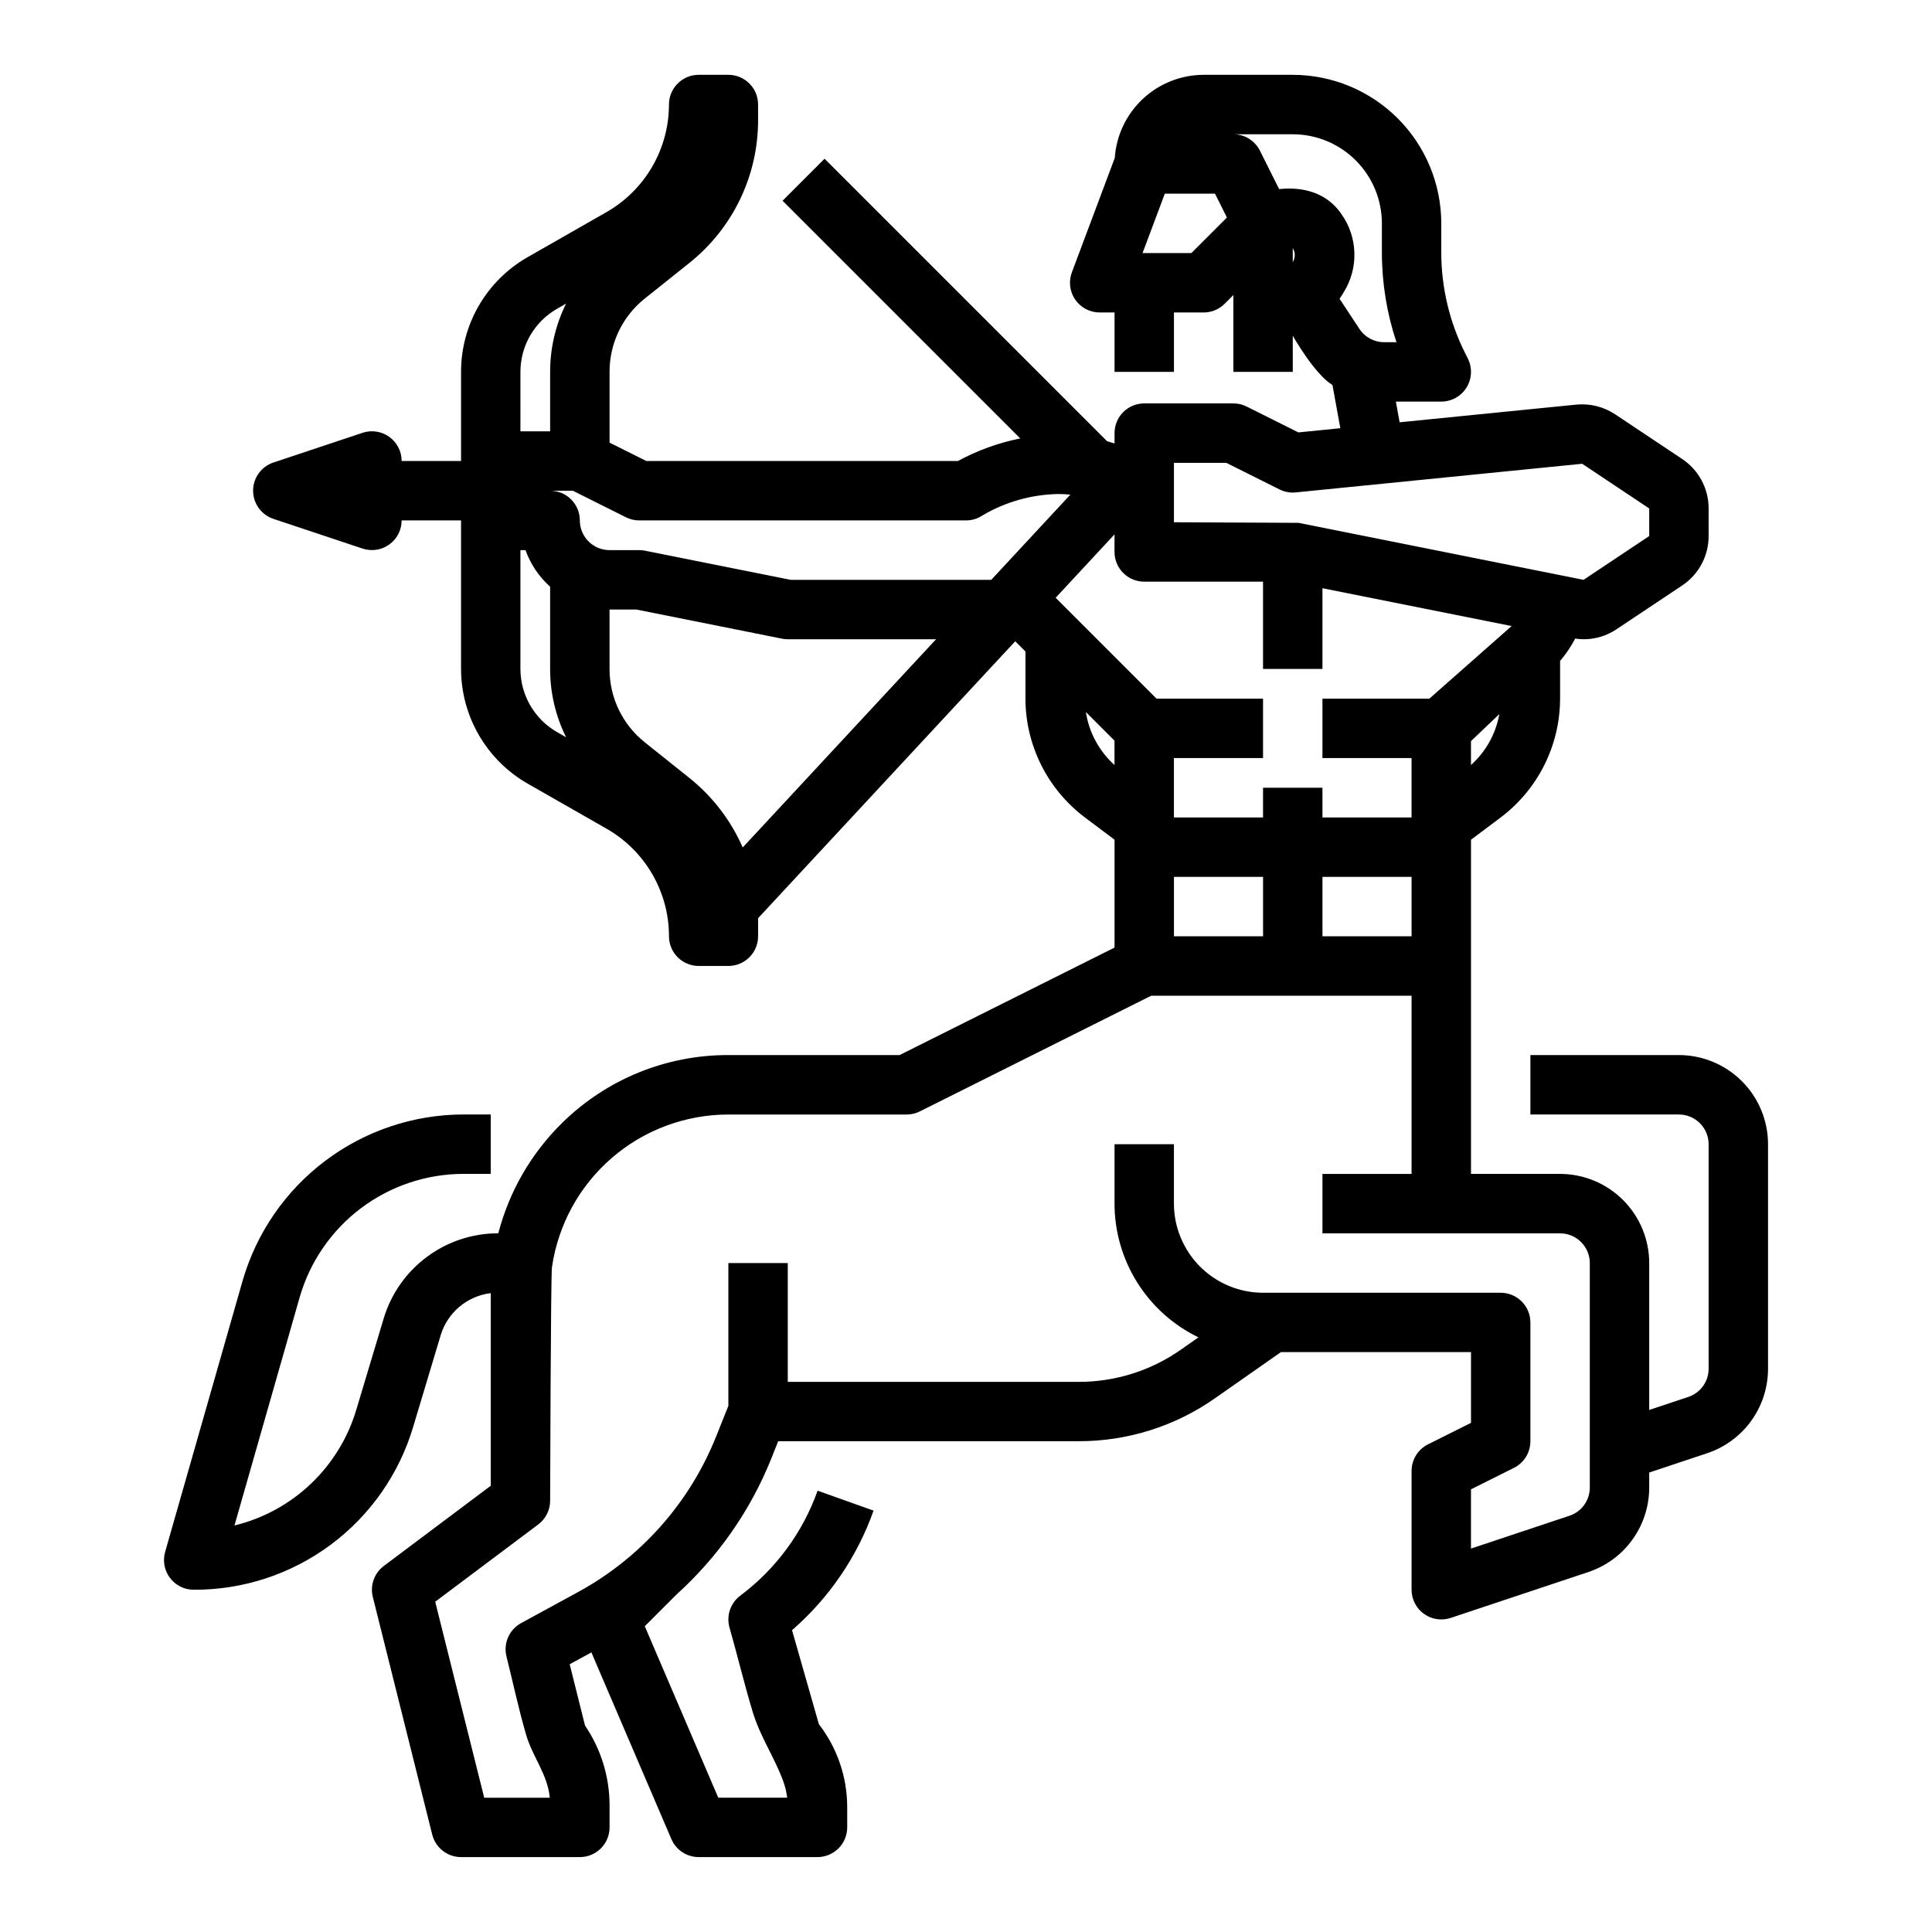 <?xml version="1.0" encoding="UTF-8"?>
<!-- Uploaded to: SVG Repo, www.svgrepo.com, Generator: SVG Repo Mixer Tools -->
<svg fill="#000000" width="800px" height="800px" version="1.1" viewBox="144 144 512 512" xmlns="http://www.w3.org/2000/svg">
 <path d="m588.93 423.61h-39.359v15.742h39.359v0.004c4.348 0.004 7.867 3.527 7.875 7.871v59.504c0 3.387-2.168 6.398-5.383 7.469l-10.363 3.453v-38.938c-0.008-6.262-2.496-12.266-6.926-16.691-4.426-4.426-10.43-6.918-16.691-6.926h-23.613v-88.559l7.871-5.902v-0.004c9.891-7.449 15.715-19.105 15.742-31.488v-9.988c1.547-1.824 2.887-3.812 4.004-5.93 0.746 0.113 1.496 0.176 2.25 0.18 3.098 0 6.125-0.922 8.699-2.648l17.398-11.598h-0.004c4.387-2.914 7.019-7.836 7.016-13.102v-7.316c0.004-5.266-2.629-10.184-7.012-13.102l-17.766-11.844c-3.035-2.016-6.672-2.922-10.301-2.566l-46.812 4.68-0.996-5.484h12.035c2.731 0 5.262-1.414 6.699-3.734 1.434-2.32 1.562-5.219 0.344-7.656l-0.781-1.559v-0.004c-4.106-8.238-6.25-17.316-6.262-26.52v-7.758c-0.012-10.438-4.16-20.441-11.539-27.82s-17.383-11.531-27.82-11.543h-23.613c-5.988 0.012-11.75 2.289-16.121 6.379-4.371 4.086-7.031 9.684-7.438 15.656l-11.367 30.309c-0.906 2.414-0.57 5.125 0.902 7.246 1.469 2.121 3.887 3.387 6.469 3.387h3.938v15.746h15.742v-15.746h7.875c2.086 0 4.09-0.828 5.566-2.305l2.305-2.305v20.355h15.742v-9.594s5.656 10.086 10.523 13.086l2.082 11.434-11.121 1.113-13.707-6.856c-1.09-0.547-2.297-0.832-3.519-0.828h-23.617c-4.348 0-7.871 3.523-7.871 7.871v2.738c-0.656-0.215-1.316-0.414-1.984-0.598l-74.859-74.855-11.133 11.133 62.992 62.996c-5.773 1.152-11.344 3.168-16.52 5.977h-82.59l-9.73-4.867v-18.75c-0.02-7.562 3.418-14.719 9.332-19.434l11.809-9.43v-0.004c11.543-9.195 18.254-23.164 18.219-37.926v-4.055c0-2.09-0.828-4.09-2.305-5.566-1.477-1.477-3.481-2.309-5.566-2.309h-7.875c-4.348 0-7.871 3.527-7.871 7.875-0.008 5.785-1.539 11.465-4.445 16.469-2.902 5.004-7.074 9.152-12.094 12.031l-20.941 11.961c-5.356 3.062-9.805 7.484-12.902 12.82-3.094 5.336-4.723 11.398-4.719 17.566v23.617h-15.746c0-2.531-1.215-4.91-3.269-6.387-2.051-1.48-4.691-1.883-7.09-1.082l-23.617 7.871c-3.215 1.07-5.387 4.078-5.387 7.469 0 3.387 2.172 6.398 5.387 7.469l23.617 7.871c2.398 0.801 5.039 0.398 7.09-1.082 2.055-1.48 3.269-3.856 3.269-6.387h15.742v39.359h0.004c0.008 6.172 1.641 12.227 4.738 17.562 3.094 5.336 7.543 9.762 12.895 12.832l20.922 11.949c5.023 2.871 9.203 7.019 12.109 12.027 2.906 5.004 4.438 10.691 4.438 16.477 0 2.09 0.832 4.09 2.305 5.566 1.477 1.477 3.481 2.309 5.566 2.309h7.875c2.086 0 4.09-0.832 5.566-2.309 1.477-1.477 2.305-3.477 2.305-5.566v-4.055c0-0.234-0.016-0.469-0.02-0.707l68.16-73.406 2.707 2.703v12.488c0.027 12.383 5.856 24.039 15.746 31.488l7.871 5.902v28.59l-56.965 28.484h-45.371c-16.488-0.039-32.324 6.426-44.07 17.992-8.18 8.035-14.02 18.145-16.902 29.242h-0.176c-6.762 0.031-13.34 2.223-18.766 6.262-5.426 4.035-9.422 9.703-11.395 16.172l-7.262 24.199c-4.512 15.297-16.828 27.035-32.324 30.801l17.293-60.523c2.715-9.391 8.402-17.652 16.207-23.539 7.809-5.887 17.312-9.086 27.09-9.117h7.328v-15.742h-7.332c-13.195 0.039-26.023 4.356-36.559 12.305-10.535 7.945-18.207 19.094-21.871 31.77l-20.527 71.84c-0.68 2.375-0.207 4.934 1.281 6.906 1.488 1.973 3.816 3.133 6.285 3.133 13.086 0.059 25.836-4.129 36.332-11.941 10.496-7.809 18.176-18.816 21.875-31.367l7.266-24.199c0.895-2.934 2.625-5.543 4.977-7.512 2.356-1.969 5.227-3.215 8.273-3.582v51.047l-28.34 21.254c-2.535 1.902-3.684 5.137-2.914 8.207l15.742 62.977h0.004c0.875 3.504 4.023 5.965 7.637 5.965h31.488c2.086 0 4.09-0.832 5.566-2.305 1.473-1.477 2.305-3.481 2.305-5.566v-5.906c-0.016-7.516-2.277-14.852-6.5-21.07l-4.066-16.262 5.746-3.133 21.203 49.473-0.004-0.004c1.242 2.894 4.086 4.773 7.234 4.773h31.488c2.09 0 4.09-0.832 5.566-2.305 1.477-1.477 2.309-3.481 2.309-5.566v-5.375c-0.004-7.945-2.641-15.668-7.5-21.961l-7.121-24.93 0.004 0.004c9.809-8.523 17.254-19.438 21.605-31.684l-14.832-5.285v-0.004c-3.941 11.094-11.07 20.777-20.496 27.832-2.613 1.957-3.742 5.324-2.848 8.461 2.117 7.414 3.902 14.918 6.133 22.301 2.027 6.703 5.719 11.953 8.055 18.273 0.539 1.453 0.906 2.957 1.098 4.492h-18.27l-19.473-45.434 8.395-8.395h0.004c10.996-9.926 19.582-22.234 25.102-35.98l1.859-4.652 79.637-0.004c12.922 0.023 25.535-3.953 36.113-11.379l17.477-12.234h50.371v18.75l-11.395 5.695c-2.668 1.336-4.352 4.059-4.352 7.043v31.488c0 2.527 1.219 4.906 3.269 6.387 2.055 1.477 4.691 1.879 7.094 1.082l36.469-12.156h-0.004c4.707-1.566 8.797-4.57 11.695-8.594 2.898-4.019 4.457-8.855 4.453-13.812v-3.969l15.344-5.117v0.004c4.703-1.566 8.793-4.574 11.691-8.594 2.898-4.023 4.457-8.852 4.453-13.809v-59.504c-0.008-6.262-2.496-12.262-6.926-16.691-4.426-4.426-10.43-6.918-16.691-6.926zm-129.21-212.54h-12.934l5.902-15.742h13.297l3.16 6.316zm26.875 2.398v-3.688h0.012c0.691 1.133 0.688 2.559-0.012 3.688zm-3.613-19.355-5.09-10.18c-1.332-2.668-4.059-4.352-7.039-4.352h15.742c6.262 0.008 12.266 2.496 16.691 6.926 4.43 4.426 6.918 10.43 6.926 16.691v7.758c0.008 8.066 1.312 16.078 3.859 23.73h-3.25c-2.648 0.004-5.121-1.328-6.574-3.543l-5.254-7.973c0.438-0.617 0.863-1.285 1.27-1.996 1.871-3.113 2.797-6.707 2.656-10.34-0.137-3.633-1.328-7.144-3.434-10.109-4.125-6.039-10.777-7.227-16.504-6.613zm-27.875 182.27h23.617v15.742h-23.617zm39.359 0h23.617v15.742h-23.617zm39.359-29.645v-6.34l7.508-7.144h0.004c-0.934 5.207-3.574 9.949-7.508 13.484zm-78.719-80.078h13.887l14.082 7.039c1.328 0.672 2.824 0.945 4.305 0.793l75.914-7.59 17.766 11.844v7.316l-17.398 11.602-75.523-15.105-33.031-0.156zm-141.7 15.258h86.594c1.551 0 3.07-0.461 4.363-1.32 6.102-3.609 13.039-5.562 20.129-5.676 1.062 0 2.117 0.059 3.164 0.16l-20.965 22.582h-53.145l-38.594-7.719-0.004-0.004c-0.508-0.102-1.023-0.152-1.543-0.152h-7.871c-4.348-0.004-7.867-3.523-7.871-7.871 0-2.086-0.832-4.09-2.309-5.566-1.477-1.477-3.477-2.305-5.566-2.305h6.012l14.082 7.039h0.004c1.094 0.547 2.297 0.832 3.519 0.832zm-31.488-39.359c0-3.394 0.895-6.731 2.598-9.668s4.152-5.371 7.102-7.055l2.398-1.371c-2.789 5.625-4.234 11.816-4.227 18.094v15.742h-7.871zm9.703 95.449c-2.945-1.691-5.394-4.125-7.098-7.062-1.703-2.938-2.602-6.273-2.606-9.668v-31.488h1.348c1.332 3.727 3.574 7.059 6.523 9.695v21.793c-0.008 6.277 1.438 12.469 4.227 18.094zm35.047 12.137-11.793-9.422c-5.918-4.715-9.359-11.879-9.34-19.445v-15.742h7.094l38.594 7.719c0.508 0.102 1.023 0.152 1.543 0.152h39.301l-51.242 55.184c-3.152-7.207-8.012-13.539-14.16-18.449zm112.69-64.531v4.664c0 2.086 0.828 4.09 2.305 5.566 1.477 1.477 3.481 2.305 5.566 2.305h31.488v23.129h15.742v-21.398l50.141 10.027c-0.164 0.168-21.801 19.242-21.801 19.242h-28.34v15.742h23.617v15.742l-23.617 0.004v-7.871h-15.742v7.871h-23.617v-15.742h23.617v-15.746h-28.227l-26.734-26.734zm-7.594 47.078 7.594 7.59v6.457c-4.078-3.664-6.758-8.629-7.594-14.047zm133.55 205.53c0 3.391-2.168 6.398-5.387 7.469l-26.102 8.699v-15.699l11.395-5.695h-0.004c2.668-1.336 4.352-4.059 4.352-7.043v-31.488c0-2.086-0.828-4.09-2.305-5.566-1.477-1.473-3.481-2.305-5.566-2.305h-62.977c-6.262-0.008-12.266-2.496-16.691-6.926-4.426-4.426-6.918-10.43-6.926-16.688v-15.746h-15.742v15.746c0.004 7.398 2.094 14.645 6.027 20.91 3.934 6.269 9.551 11.301 16.211 14.527l-4.656 3.262v-0.004c-7.93 5.57-17.387 8.551-27.078 8.535h-77.098v-31.488h-15.742v37.848l-3.273 8.195-0.004-0.004c-7.023 17.531-19.93 32.07-36.504 41.121l-15.152 8.266h-0.004c-3.144 1.715-4.734 5.34-3.867 8.82 1.734 6.93 3.223 13.988 5.231 20.844 1.691 5.777 5.68 10.438 6.25 16.609l-17.379-0.004-12.988-51.941 27.309-20.48c1.984-1.484 3.148-3.82 3.148-6.297 0 0 0.16-59.656 0.48-61.863h0.004c1.625-11.238 7.246-21.516 15.832-28.949 8.586-7.43 19.562-11.523 30.918-11.523h47.23c1.223 0 2.43-0.285 3.519-0.832l61.316-30.656h68.988v47.23h-23.617v15.742h62.977v0.004c4.348 0.004 7.867 3.527 7.875 7.871z"/>
</svg>